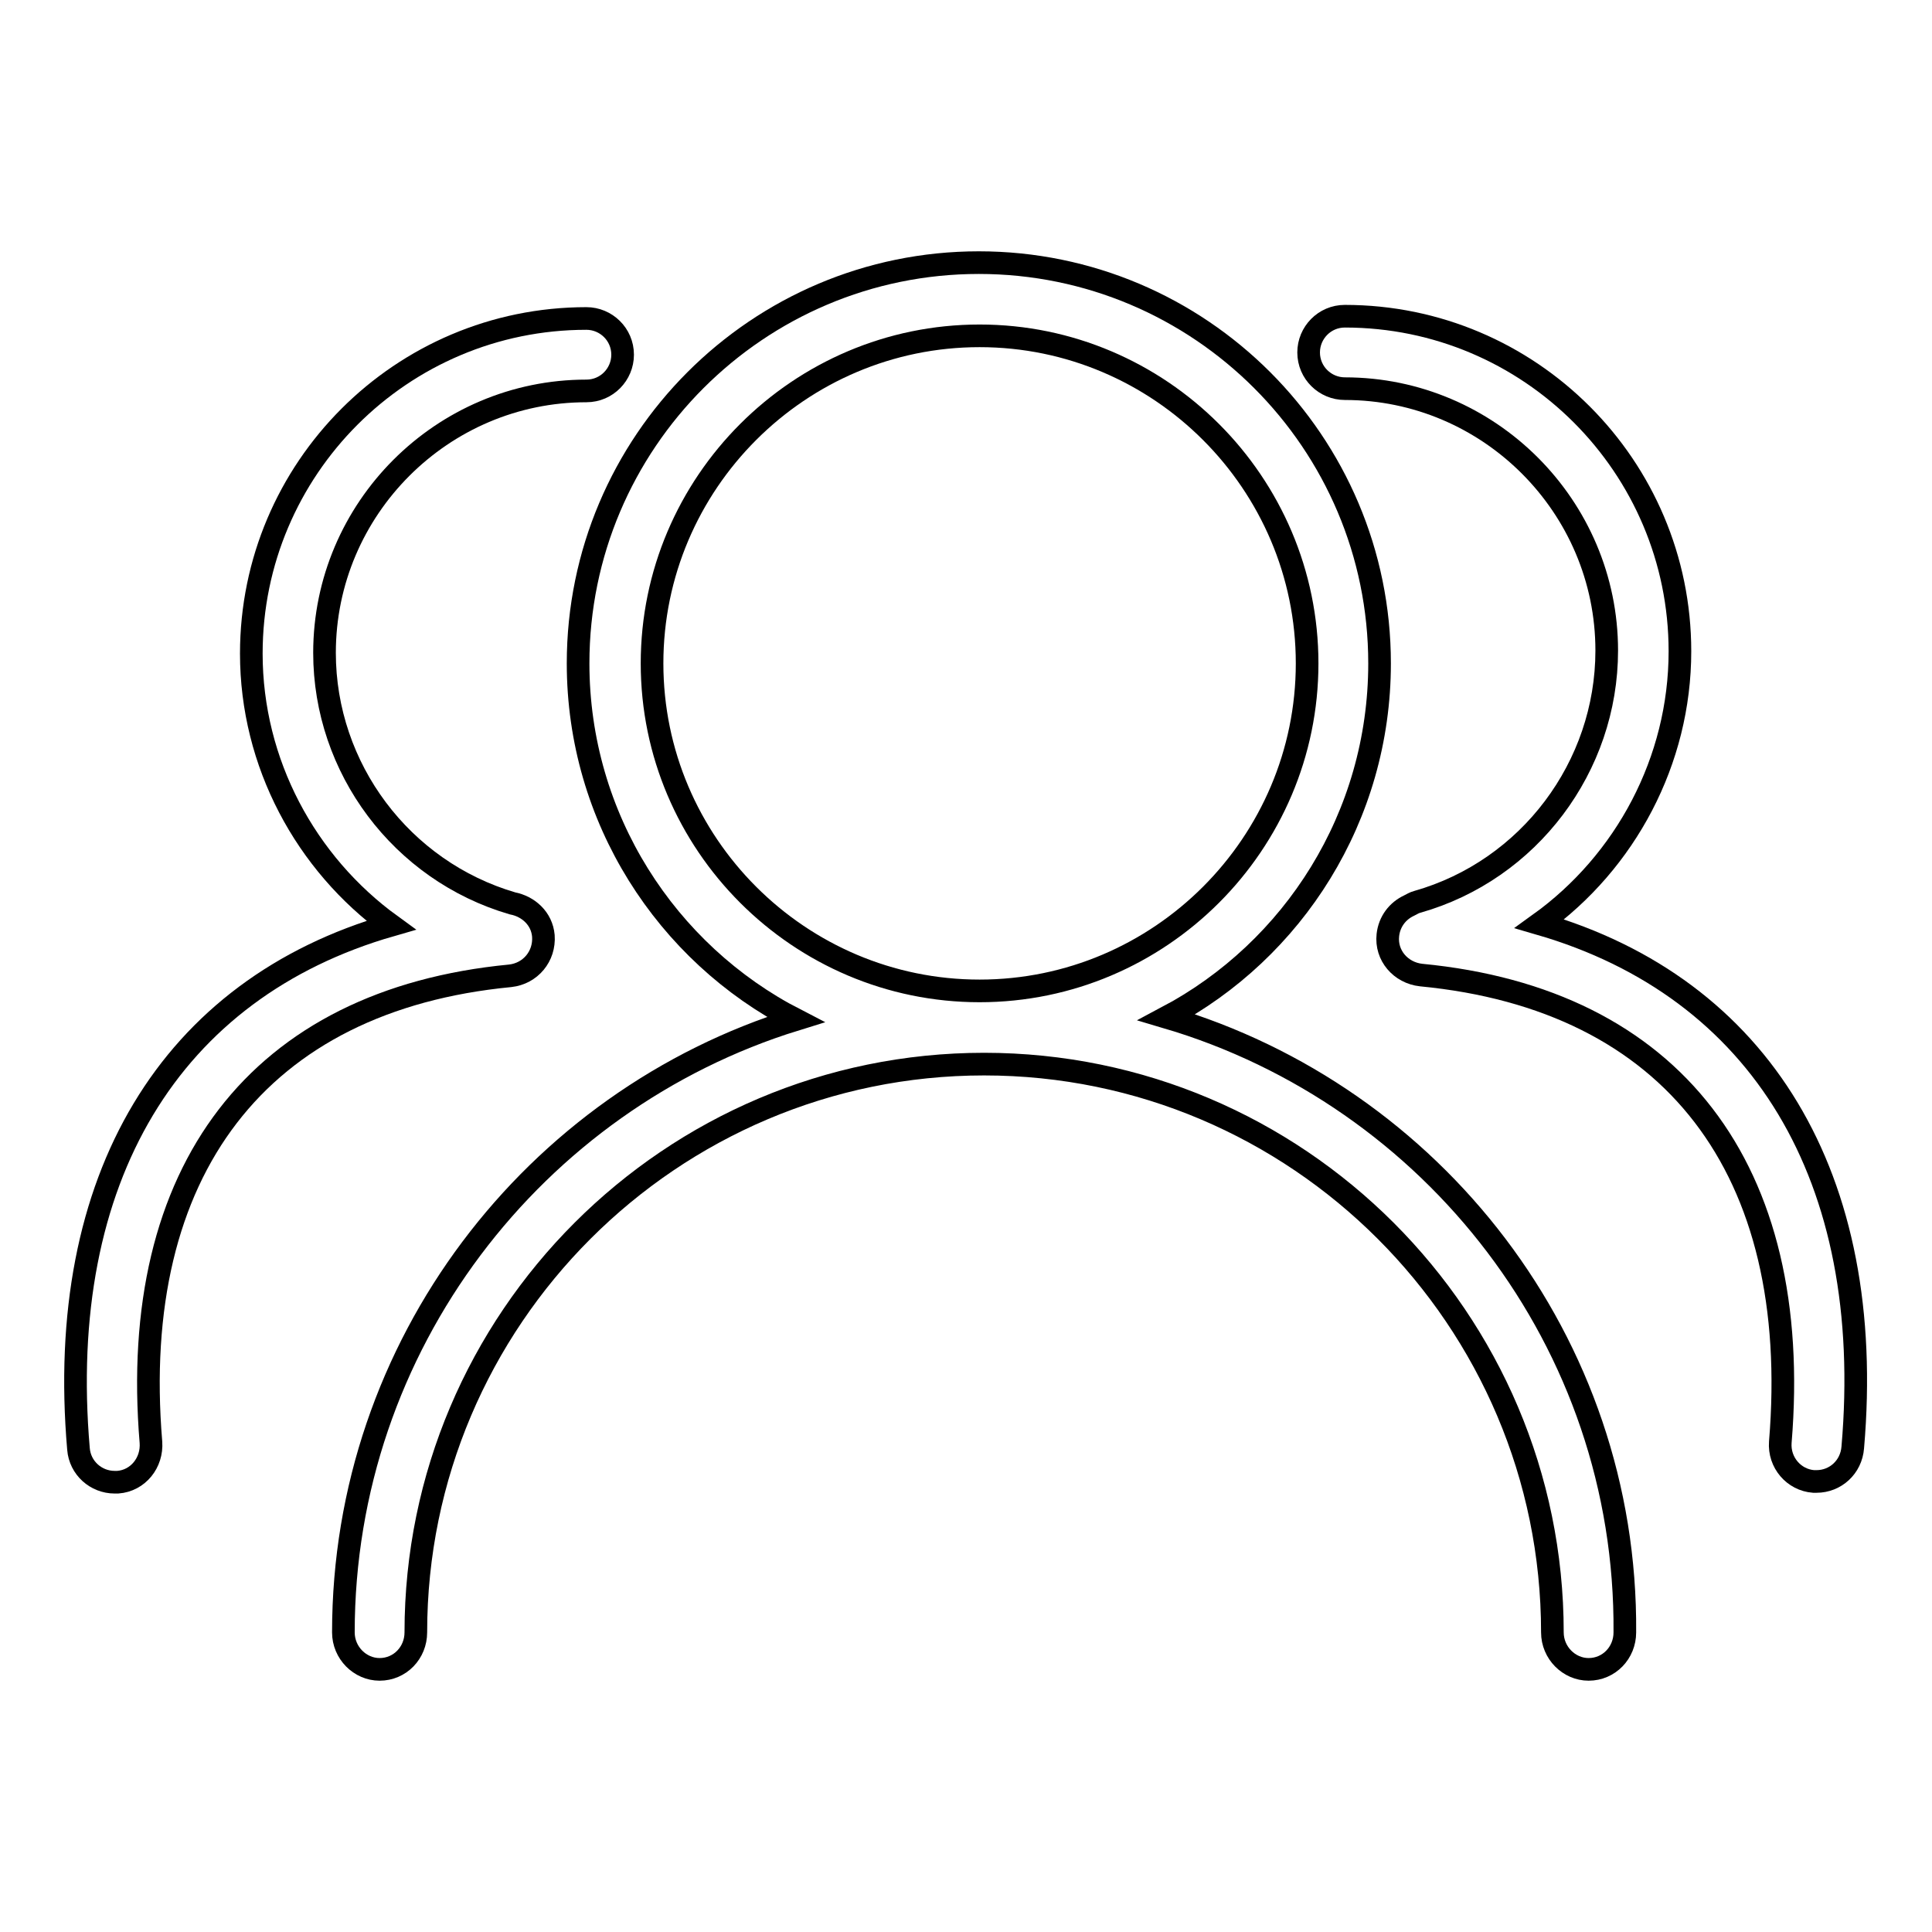 <?xml version="1.0" encoding="utf-8"?>
<!-- Svg Vector Icons : http://www.onlinewebfonts.com/icon -->
<!DOCTYPE svg PUBLIC "-//W3C//DTD SVG 1.1//EN" "http://www.w3.org/Graphics/SVG/1.1/DTD/svg11.dtd">
<svg version="1.1" xmlns="http://www.w3.org/2000/svg" xmlns:xlink="http://www.w3.org/1999/xlink" x="0px" y="0px" viewBox="0 0 256 256" enable-background="new 0 0 256 256" xml:space="preserve">
<g><g><path stroke-width="3" fill-opacity="0" stroke="#000000"  d="M67.6,129.3c2.7-0.3,4.6-2.6,4.4-5.3c-0.2-2.3-2-3.9-4.1-4.3C53.2,115.4,43,101.8,43,86.5c0-19.1,15.6-34.7,34.7-34.7c2.7,0,4.8-2.2,4.8-4.8c0-2.7-2.2-4.8-4.8-4.8c-24.5,0-44.4,19.9-44.4,44.4c0,14.5,7.2,27.8,18.5,36C22.6,131,7.3,156.1,10.4,192c0.2,2.5,2.3,4.4,4.8,4.4l0,0c0.1,0,0.3,0,0.4,0c2.7-0.2,4.6-2.6,4.4-5.3C17,155.1,34.3,132.5,67.6,129.3L67.6,129.3z"/><path stroke-width="3" fill-opacity="0" stroke="#000000"  d="M154.6,134.8c16.8-8.9,28.2-26.6,28.2-46.9c0-29.3-23.8-53.1-53.1-53.1c-29.3,0-53.1,23.8-53.1,53.1c0,20.5,11.7,38.4,28.8,47.2c-34.6,10.7-59.9,43.1-59.9,81.2c0,2.7,2.2,4.9,4.8,4.9c2.7,0,4.8-2.2,4.8-4.9c0-41.5,33.8-75.3,75.3-75.3s75.3,33.8,75.3,75.3c0,2.7,2.2,4.9,4.8,4.9c2.7,0,4.8-2.2,4.8-4.9C215.6,177.8,189.8,145.2,154.6,134.8L154.6,134.8z M86.4,87.9c0-23.9,19.5-43.4,43.4-43.4c23.9,0,43.4,19.5,43.4,43.4c0,23.9-19.5,43.4-43.4,43.4C105.9,131.3,86.4,111.8,86.4,87.9L86.4,87.9z"/><path stroke-width="3" fill-opacity="0" stroke="#000000"  d="M204,122.4c11.4-8.2,18.6-21.6,18.6-36.1c0-24.5-19.9-44.4-44.4-44.4c-2.7,0-4.8,2.2-4.8,4.8c0,2.7,2.2,4.8,4.8,4.8c19.1,0,34.7,15.6,34.7,34.7c0,15.4-10.3,29.1-25.1,33.3c-0.4,0.1-0.7,0.3-1.1,0.5c-1.5,0.7-2.6,2.1-2.8,3.9c-0.3,2.7,1.7,5,4.4,5.3c33.3,3.2,50.6,25.7,47.6,61.9c-0.2,2.7,1.8,5,4.4,5.2c0.1,0,0.3,0,0.4,0c2.5,0,4.6-1.9,4.8-4.5C248.6,156,233.3,130.9,204,122.4L204,122.4z"/></g></g>
</svg>